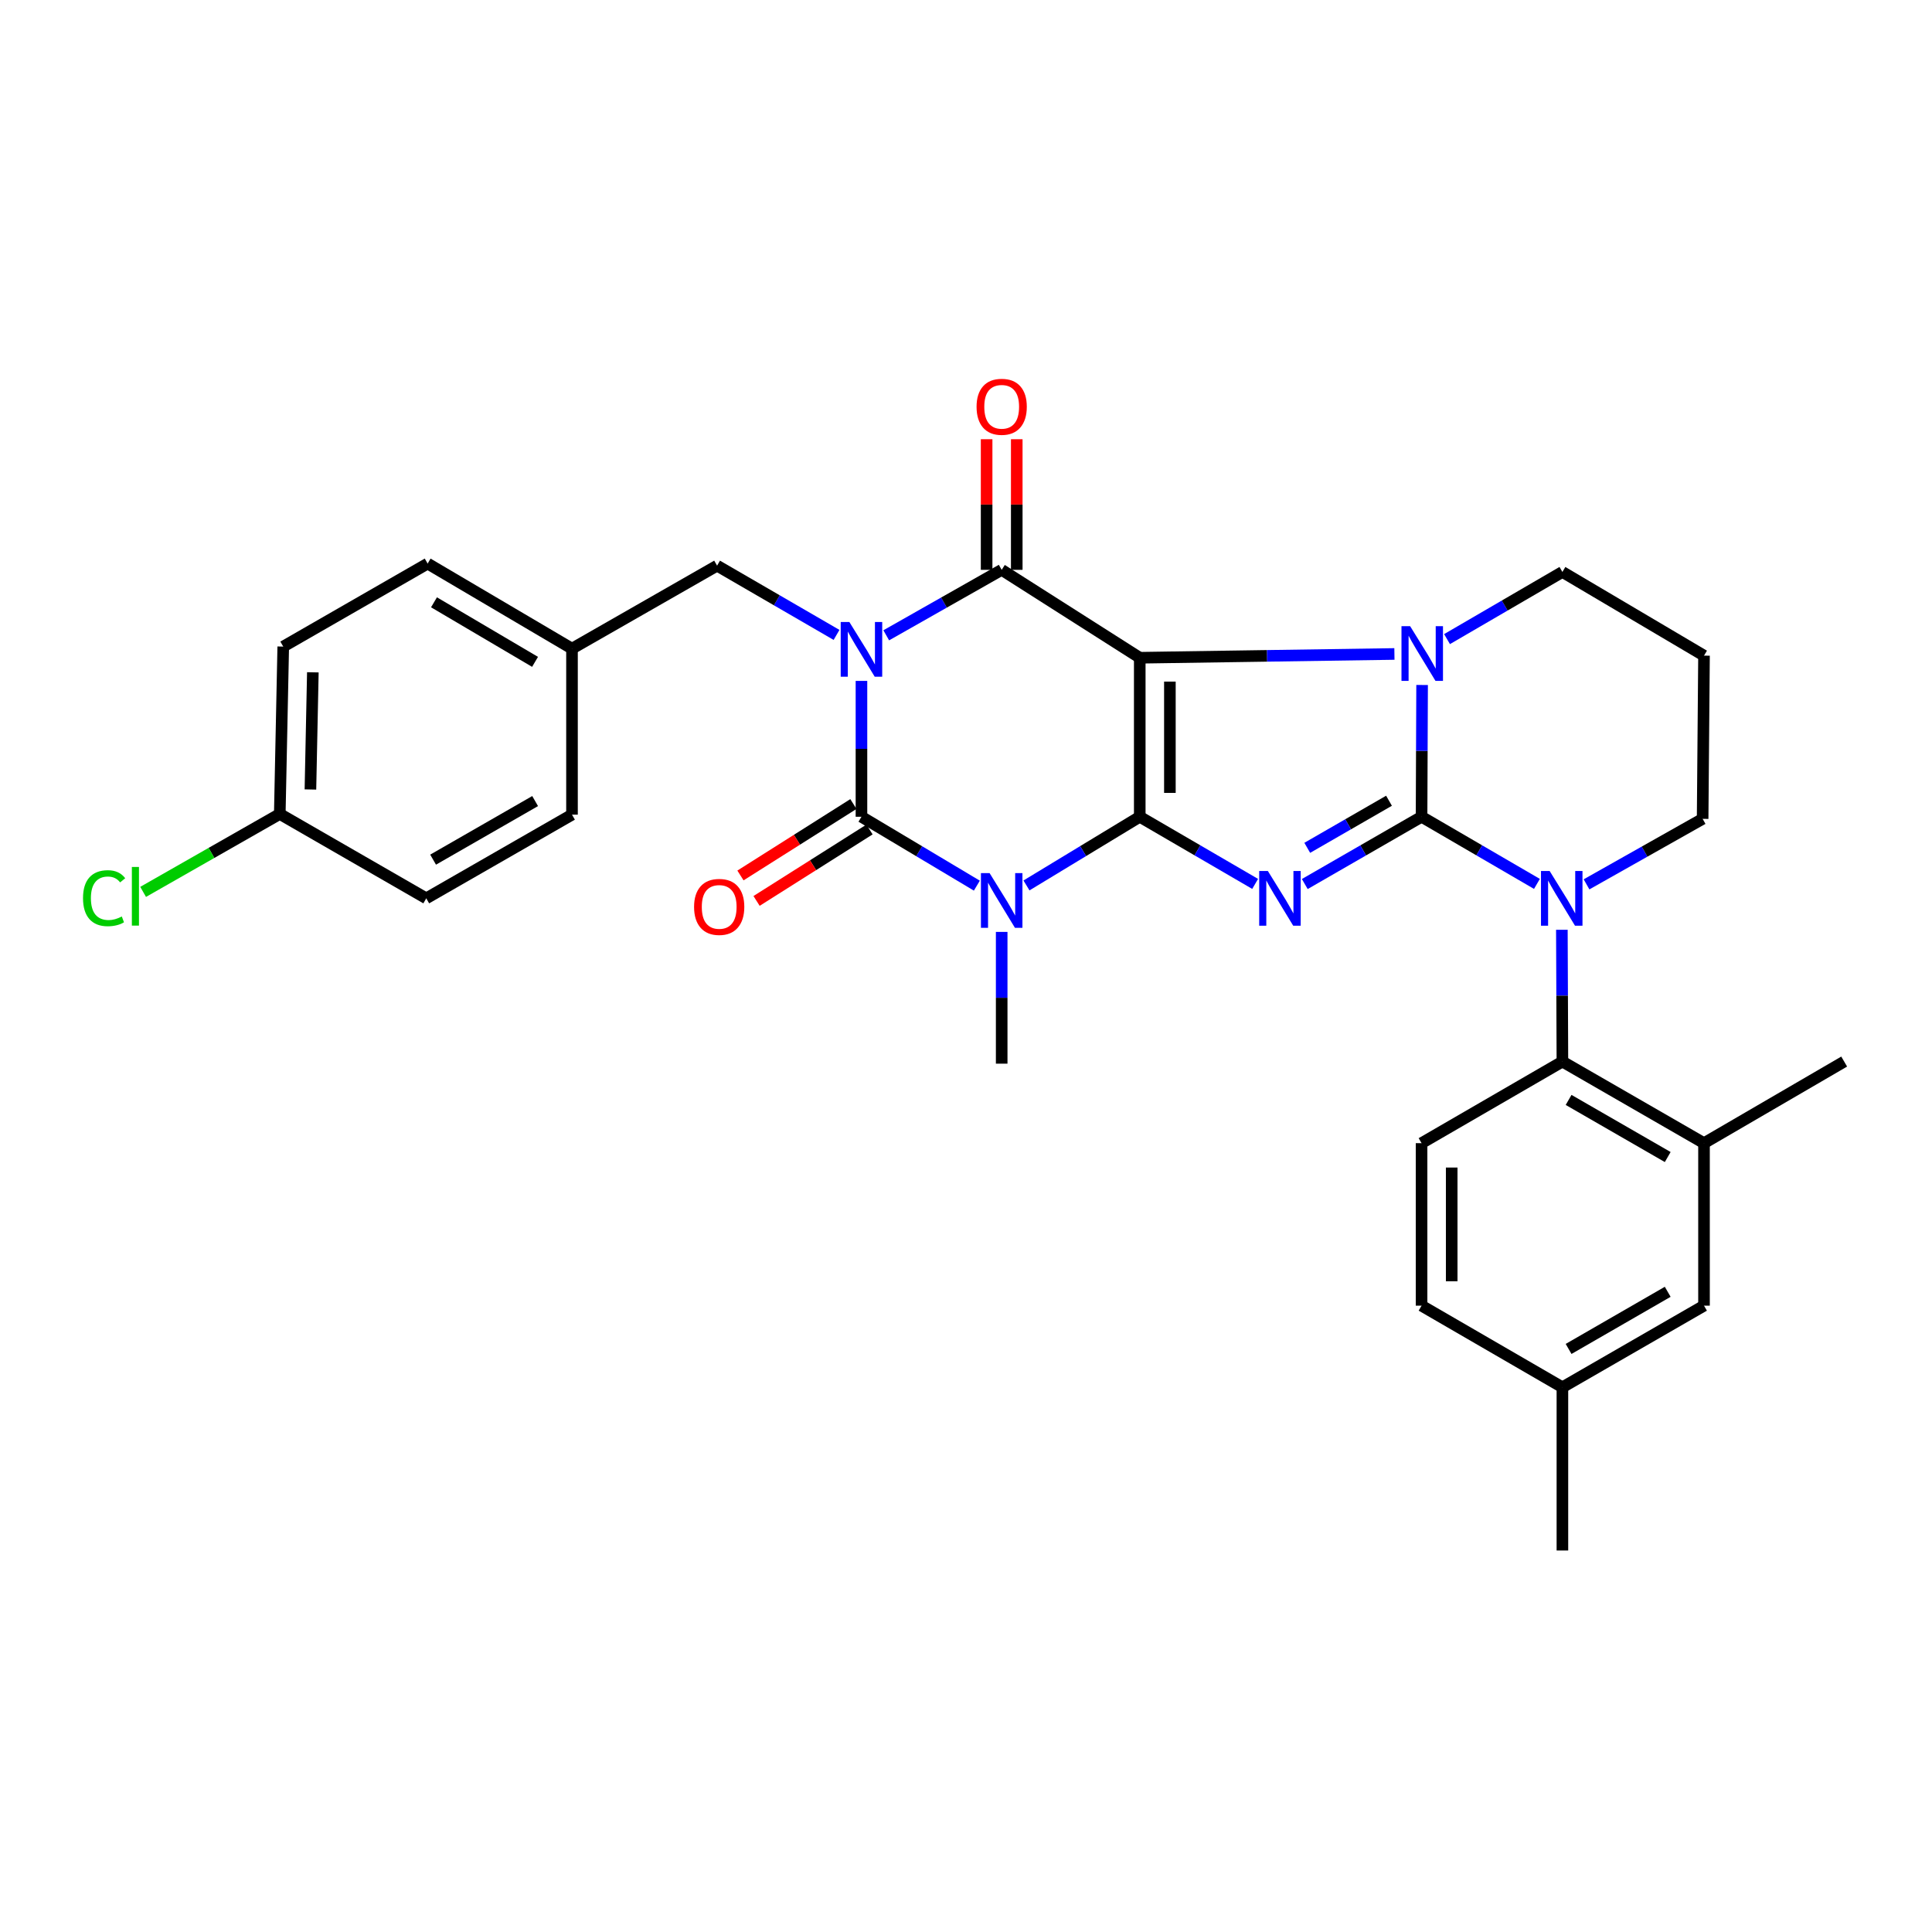 <?xml version='1.0' encoding='iso-8859-1'?>
<svg version='1.1' baseProfile='full'
              xmlns='http://www.w3.org/2000/svg'
                      xmlns:rdkit='http://www.rdkit.org/xml'
                      xmlns:xlink='http://www.w3.org/1999/xlink'
                  xml:space='preserve'
width='1000px' height='1000px' viewBox='0 0 1000 1000'>
<!-- END OF HEADER -->
<rect style='opacity:1.0;fill:#FFFFFF;stroke:none' width='1000' height='1000' x='0' y='0'> </rect>
<path class='bond-0' d='M 589.934,422.754 L 589.934,340.451' style='fill:none;fill-rule:evenodd;stroke:#000000;stroke-width:6px;stroke-linecap:butt;stroke-linejoin:miter;stroke-opacity:1' />
<path class='bond-0' d='M 605.532,410.408 L 605.532,352.796' style='fill:none;fill-rule:evenodd;stroke:#000000;stroke-width:6px;stroke-linecap:butt;stroke-linejoin:miter;stroke-opacity:1' />
<path class='bond-3' d='M 589.934,422.754 L 619.796,440.131' style='fill:none;fill-rule:evenodd;stroke:#000000;stroke-width:6px;stroke-linecap:butt;stroke-linejoin:miter;stroke-opacity:1' />
<path class='bond-3' d='M 619.796,440.131 L 649.659,457.509' style='fill:none;fill-rule:evenodd;stroke:#0000FF;stroke-width:6px;stroke-linecap:butt;stroke-linejoin:miter;stroke-opacity:1' />
<path class='bond-4' d='M 589.934,422.754 L 560.617,440.528' style='fill:none;fill-rule:evenodd;stroke:#000000;stroke-width:6px;stroke-linecap:butt;stroke-linejoin:miter;stroke-opacity:1' />
<path class='bond-4' d='M 560.617,440.528 L 531.3,458.302' style='fill:none;fill-rule:evenodd;stroke:#0000FF;stroke-width:6px;stroke-linecap:butt;stroke-linejoin:miter;stroke-opacity:1' />
<path class='bond-5' d='M 589.934,340.451 L 655.841,339.47' style='fill:none;fill-rule:evenodd;stroke:#000000;stroke-width:6px;stroke-linecap:butt;stroke-linejoin:miter;stroke-opacity:1' />
<path class='bond-5' d='M 655.841,339.47 L 721.749,338.49' style='fill:none;fill-rule:evenodd;stroke:#0000FF;stroke-width:6px;stroke-linecap:butt;stroke-linejoin:miter;stroke-opacity:1' />
<path class='bond-7' d='M 589.934,340.451 L 518.471,294.949' style='fill:none;fill-rule:evenodd;stroke:#000000;stroke-width:6px;stroke-linecap:butt;stroke-linejoin:miter;stroke-opacity:1' />
<path class='bond-1' d='M 735.798,422.754 L 705.575,440.164' style='fill:none;fill-rule:evenodd;stroke:#000000;stroke-width:6px;stroke-linecap:butt;stroke-linejoin:miter;stroke-opacity:1' />
<path class='bond-1' d='M 705.575,440.164 L 675.352,457.575' style='fill:none;fill-rule:evenodd;stroke:#0000FF;stroke-width:6px;stroke-linecap:butt;stroke-linejoin:miter;stroke-opacity:1' />
<path class='bond-1' d='M 718.945,414.462 L 697.789,426.649' style='fill:none;fill-rule:evenodd;stroke:#000000;stroke-width:6px;stroke-linecap:butt;stroke-linejoin:miter;stroke-opacity:1' />
<path class='bond-1' d='M 697.789,426.649 L 676.633,438.836' style='fill:none;fill-rule:evenodd;stroke:#0000FF;stroke-width:6px;stroke-linecap:butt;stroke-linejoin:miter;stroke-opacity:1' />
<path class='bond-8' d='M 735.798,422.754 L 765.656,440.131' style='fill:none;fill-rule:evenodd;stroke:#000000;stroke-width:6px;stroke-linecap:butt;stroke-linejoin:miter;stroke-opacity:1' />
<path class='bond-8' d='M 765.656,440.131 L 795.514,457.508' style='fill:none;fill-rule:evenodd;stroke:#0000FF;stroke-width:6px;stroke-linecap:butt;stroke-linejoin:miter;stroke-opacity:1' />
<path class='bond-32' d='M 735.798,422.754 L 735.938,388.651' style='fill:none;fill-rule:evenodd;stroke:#000000;stroke-width:6px;stroke-linecap:butt;stroke-linejoin:miter;stroke-opacity:1' />
<path class='bond-32' d='M 735.938,388.651 L 736.077,354.547' style='fill:none;fill-rule:evenodd;stroke:#0000FF;stroke-width:6px;stroke-linecap:butt;stroke-linejoin:miter;stroke-opacity:1' />
<path class='bond-2' d='M 445.89,352.435 L 445.89,387.595' style='fill:none;fill-rule:evenodd;stroke:#0000FF;stroke-width:6px;stroke-linecap:butt;stroke-linejoin:miter;stroke-opacity:1' />
<path class='bond-2' d='M 445.89,387.595 L 445.89,422.754' style='fill:none;fill-rule:evenodd;stroke:#000000;stroke-width:6px;stroke-linecap:butt;stroke-linejoin:miter;stroke-opacity:1' />
<path class='bond-10' d='M 432.99,328.63 L 402.075,310.706' style='fill:none;fill-rule:evenodd;stroke:#0000FF;stroke-width:6px;stroke-linecap:butt;stroke-linejoin:miter;stroke-opacity:1' />
<path class='bond-10' d='M 402.075,310.706 L 371.16,292.782' style='fill:none;fill-rule:evenodd;stroke:#000000;stroke-width:6px;stroke-linecap:butt;stroke-linejoin:miter;stroke-opacity:1' />
<path class='bond-31' d='M 458.716,328.836 L 488.593,311.892' style='fill:none;fill-rule:evenodd;stroke:#0000FF;stroke-width:6px;stroke-linecap:butt;stroke-linejoin:miter;stroke-opacity:1' />
<path class='bond-31' d='M 488.593,311.892 L 518.471,294.949' style='fill:none;fill-rule:evenodd;stroke:#000000;stroke-width:6px;stroke-linecap:butt;stroke-linejoin:miter;stroke-opacity:1' />
<path class='bond-6' d='M 505.618,458.408 L 475.754,440.581' style='fill:none;fill-rule:evenodd;stroke:#0000FF;stroke-width:6px;stroke-linecap:butt;stroke-linejoin:miter;stroke-opacity:1' />
<path class='bond-6' d='M 475.754,440.581 L 445.89,422.754' style='fill:none;fill-rule:evenodd;stroke:#000000;stroke-width:6px;stroke-linecap:butt;stroke-linejoin:miter;stroke-opacity:1' />
<path class='bond-17' d='M 518.471,482.352 L 518.471,516.451' style='fill:none;fill-rule:evenodd;stroke:#0000FF;stroke-width:6px;stroke-linecap:butt;stroke-linejoin:miter;stroke-opacity:1' />
<path class='bond-17' d='M 518.471,516.451 L 518.471,550.55' style='fill:none;fill-rule:evenodd;stroke:#000000;stroke-width:6px;stroke-linecap:butt;stroke-linejoin:miter;stroke-opacity:1' />
<path class='bond-16' d='M 748.983,330.802 L 778.841,313.421' style='fill:none;fill-rule:evenodd;stroke:#0000FF;stroke-width:6px;stroke-linecap:butt;stroke-linejoin:miter;stroke-opacity:1' />
<path class='bond-16' d='M 778.841,313.421 L 808.699,296.041' style='fill:none;fill-rule:evenodd;stroke:#000000;stroke-width:6px;stroke-linecap:butt;stroke-linejoin:miter;stroke-opacity:1' />
<path class='bond-12' d='M 441.721,416.163 L 412.491,434.651' style='fill:none;fill-rule:evenodd;stroke:#000000;stroke-width:6px;stroke-linecap:butt;stroke-linejoin:miter;stroke-opacity:1' />
<path class='bond-12' d='M 412.491,434.651 L 383.261,453.139' style='fill:none;fill-rule:evenodd;stroke:#FF0000;stroke-width:6px;stroke-linecap:butt;stroke-linejoin:miter;stroke-opacity:1' />
<path class='bond-12' d='M 450.059,429.345 L 420.829,447.833' style='fill:none;fill-rule:evenodd;stroke:#000000;stroke-width:6px;stroke-linecap:butt;stroke-linejoin:miter;stroke-opacity:1' />
<path class='bond-12' d='M 420.829,447.833 L 391.599,466.321' style='fill:none;fill-rule:evenodd;stroke:#FF0000;stroke-width:6px;stroke-linecap:butt;stroke-linejoin:miter;stroke-opacity:1' />
<path class='bond-13' d='M 526.27,294.949 L 526.27,261.146' style='fill:none;fill-rule:evenodd;stroke:#000000;stroke-width:6px;stroke-linecap:butt;stroke-linejoin:miter;stroke-opacity:1' />
<path class='bond-13' d='M 526.27,261.146 L 526.27,227.342' style='fill:none;fill-rule:evenodd;stroke:#FF0000;stroke-width:6px;stroke-linecap:butt;stroke-linejoin:miter;stroke-opacity:1' />
<path class='bond-13' d='M 510.672,294.949 L 510.672,261.146' style='fill:none;fill-rule:evenodd;stroke:#000000;stroke-width:6px;stroke-linecap:butt;stroke-linejoin:miter;stroke-opacity:1' />
<path class='bond-13' d='M 510.672,261.146 L 510.672,227.342' style='fill:none;fill-rule:evenodd;stroke:#FF0000;stroke-width:6px;stroke-linecap:butt;stroke-linejoin:miter;stroke-opacity:1' />
<path class='bond-9' d='M 808.419,481.252 L 808.559,515.36' style='fill:none;fill-rule:evenodd;stroke:#0000FF;stroke-width:6px;stroke-linecap:butt;stroke-linejoin:miter;stroke-opacity:1' />
<path class='bond-9' d='M 808.559,515.36 L 808.699,549.467' style='fill:none;fill-rule:evenodd;stroke:#000000;stroke-width:6px;stroke-linecap:butt;stroke-linejoin:miter;stroke-opacity:1' />
<path class='bond-18' d='M 821.186,457.74 L 851.233,440.789' style='fill:none;fill-rule:evenodd;stroke:#0000FF;stroke-width:6px;stroke-linecap:butt;stroke-linejoin:miter;stroke-opacity:1' />
<path class='bond-18' d='M 851.233,440.789 L 881.28,423.837' style='fill:none;fill-rule:evenodd;stroke:#000000;stroke-width:6px;stroke-linecap:butt;stroke-linejoin:miter;stroke-opacity:1' />
<path class='bond-11' d='M 808.699,549.467 L 881.991,591.702' style='fill:none;fill-rule:evenodd;stroke:#000000;stroke-width:6px;stroke-linecap:butt;stroke-linejoin:miter;stroke-opacity:1' />
<path class='bond-11' d='M 811.905,569.317 L 863.209,598.881' style='fill:none;fill-rule:evenodd;stroke:#000000;stroke-width:6px;stroke-linecap:butt;stroke-linejoin:miter;stroke-opacity:1' />
<path class='bond-14' d='M 808.699,549.467 L 735.798,591.702' style='fill:none;fill-rule:evenodd;stroke:#000000;stroke-width:6px;stroke-linecap:butt;stroke-linejoin:miter;stroke-opacity:1' />
<path class='bond-19' d='M 371.16,292.782 L 296.066,335.745' style='fill:none;fill-rule:evenodd;stroke:#000000;stroke-width:6px;stroke-linecap:butt;stroke-linejoin:miter;stroke-opacity:1' />
<path class='bond-15' d='M 881.991,591.702 L 881.991,675.808' style='fill:none;fill-rule:evenodd;stroke:#000000;stroke-width:6px;stroke-linecap:butt;stroke-linejoin:miter;stroke-opacity:1' />
<path class='bond-29' d='M 881.991,591.702 L 954.545,549.467' style='fill:none;fill-rule:evenodd;stroke:#000000;stroke-width:6px;stroke-linecap:butt;stroke-linejoin:miter;stroke-opacity:1' />
<path class='bond-21' d='M 735.798,591.702 L 735.798,675.808' style='fill:none;fill-rule:evenodd;stroke:#000000;stroke-width:6px;stroke-linecap:butt;stroke-linejoin:miter;stroke-opacity:1' />
<path class='bond-21' d='M 751.395,604.318 L 751.395,663.192' style='fill:none;fill-rule:evenodd;stroke:#000000;stroke-width:6px;stroke-linecap:butt;stroke-linejoin:miter;stroke-opacity:1' />
<path class='bond-35' d='M 881.991,675.808 L 808.699,718.06' style='fill:none;fill-rule:evenodd;stroke:#000000;stroke-width:6px;stroke-linecap:butt;stroke-linejoin:miter;stroke-opacity:1' />
<path class='bond-35' d='M 863.207,668.633 L 811.903,698.209' style='fill:none;fill-rule:evenodd;stroke:#000000;stroke-width:6px;stroke-linecap:butt;stroke-linejoin:miter;stroke-opacity:1' />
<path class='bond-20' d='M 808.699,296.041 L 881.991,339.359' style='fill:none;fill-rule:evenodd;stroke:#000000;stroke-width:6px;stroke-linecap:butt;stroke-linejoin:miter;stroke-opacity:1' />
<path class='bond-33' d='M 881.28,423.837 L 881.991,339.359' style='fill:none;fill-rule:evenodd;stroke:#000000;stroke-width:6px;stroke-linecap:butt;stroke-linejoin:miter;stroke-opacity:1' />
<path class='bond-25' d='M 296.066,335.745 L 296.066,421.662' style='fill:none;fill-rule:evenodd;stroke:#000000;stroke-width:6px;stroke-linecap:butt;stroke-linejoin:miter;stroke-opacity:1' />
<path class='bond-26' d='M 296.066,335.745 L 221.345,291.708' style='fill:none;fill-rule:evenodd;stroke:#000000;stroke-width:6px;stroke-linecap:butt;stroke-linejoin:miter;stroke-opacity:1' />
<path class='bond-26' d='M 276.939,342.577 L 224.634,311.751' style='fill:none;fill-rule:evenodd;stroke:#000000;stroke-width:6px;stroke-linecap:butt;stroke-linejoin:miter;stroke-opacity:1' />
<path class='bond-22' d='M 735.798,675.808 L 808.699,718.06' style='fill:none;fill-rule:evenodd;stroke:#000000;stroke-width:6px;stroke-linecap:butt;stroke-linejoin:miter;stroke-opacity:1' />
<path class='bond-30' d='M 808.699,718.06 L 808.699,802.538' style='fill:none;fill-rule:evenodd;stroke:#000000;stroke-width:6px;stroke-linecap:butt;stroke-linejoin:miter;stroke-opacity:1' />
<path class='bond-23' d='M 144.813,421.307 L 146.606,334.671' style='fill:none;fill-rule:evenodd;stroke:#000000;stroke-width:6px;stroke-linecap:butt;stroke-linejoin:miter;stroke-opacity:1' />
<path class='bond-23' d='M 160.676,408.634 L 161.932,347.989' style='fill:none;fill-rule:evenodd;stroke:#000000;stroke-width:6px;stroke-linecap:butt;stroke-linejoin:miter;stroke-opacity:1' />
<path class='bond-24' d='M 144.813,421.307 L 109.447,441.473' style='fill:none;fill-rule:evenodd;stroke:#000000;stroke-width:6px;stroke-linecap:butt;stroke-linejoin:miter;stroke-opacity:1' />
<path class='bond-24' d='M 109.447,441.473 L 74.082,461.639' style='fill:none;fill-rule:evenodd;stroke:#00CC00;stroke-width:6px;stroke-linecap:butt;stroke-linejoin:miter;stroke-opacity:1' />
<path class='bond-34' d='M 144.813,421.307 L 220.626,464.98' style='fill:none;fill-rule:evenodd;stroke:#000000;stroke-width:6px;stroke-linecap:butt;stroke-linejoin:miter;stroke-opacity:1' />
<path class='bond-28' d='M 296.066,421.662 L 220.626,464.98' style='fill:none;fill-rule:evenodd;stroke:#000000;stroke-width:6px;stroke-linecap:butt;stroke-linejoin:miter;stroke-opacity:1' />
<path class='bond-28' d='M 276.983,414.633 L 224.175,444.956' style='fill:none;fill-rule:evenodd;stroke:#000000;stroke-width:6px;stroke-linecap:butt;stroke-linejoin:miter;stroke-opacity:1' />
<path class='bond-27' d='M 221.345,291.708 L 146.606,334.671' style='fill:none;fill-rule:evenodd;stroke:#000000;stroke-width:6px;stroke-linecap:butt;stroke-linejoin:miter;stroke-opacity:1' />
<path  class='atom-3' d='M 439.63 321.949
L 448.91 336.949
Q 449.83 338.429, 451.31 341.109
Q 452.79 343.789, 452.87 343.949
L 452.87 321.949
L 456.63 321.949
L 456.63 350.269
L 452.75 350.269
L 442.79 333.869
Q 441.63 331.949, 440.39 329.749
Q 439.19 327.549, 438.83 326.869
L 438.83 350.269
L 435.15 350.269
L 435.15 321.949
L 439.63 321.949
' fill='#0000FF'/>
<path  class='atom-4' d='M 656.237 450.82
L 665.517 465.82
Q 666.437 467.3, 667.917 469.98
Q 669.397 472.66, 669.477 472.82
L 669.477 450.82
L 673.237 450.82
L 673.237 479.14
L 669.357 479.14
L 659.397 462.74
Q 658.237 460.82, 656.997 458.62
Q 655.797 456.42, 655.437 455.74
L 655.437 479.14
L 651.757 479.14
L 651.757 450.82
L 656.237 450.82
' fill='#0000FF'/>
<path  class='atom-5' d='M 512.211 451.921
L 521.491 466.921
Q 522.411 468.401, 523.891 471.081
Q 525.371 473.761, 525.451 473.921
L 525.451 451.921
L 529.211 451.921
L 529.211 480.241
L 525.331 480.241
L 515.371 463.841
Q 514.211 461.921, 512.971 459.721
Q 511.771 457.521, 511.411 456.841
L 511.411 480.241
L 507.731 480.241
L 507.731 451.921
L 512.211 451.921
' fill='#0000FF'/>
<path  class='atom-6' d='M 729.884 324.116
L 739.164 339.116
Q 740.084 340.596, 741.564 343.276
Q 743.044 345.956, 743.124 346.116
L 743.124 324.116
L 746.884 324.116
L 746.884 352.436
L 743.004 352.436
L 733.044 336.036
Q 731.884 334.116, 730.644 331.916
Q 729.444 329.716, 729.084 329.036
L 729.084 352.436
L 725.404 352.436
L 725.404 324.116
L 729.884 324.116
' fill='#0000FF'/>
<path  class='atom-9' d='M 802.092 450.82
L 811.372 465.82
Q 812.292 467.3, 813.772 469.98
Q 815.252 472.66, 815.332 472.82
L 815.332 450.82
L 819.092 450.82
L 819.092 479.14
L 815.212 479.14
L 805.252 462.74
Q 804.092 460.82, 802.852 458.62
Q 801.652 456.42, 801.292 455.74
L 801.292 479.14
L 797.612 479.14
L 797.612 450.82
L 802.092 450.82
' fill='#0000FF'/>
<path  class='atom-13' d='M 359.252 469.41
Q 359.252 462.61, 362.612 458.81
Q 365.972 455.01, 372.252 455.01
Q 378.532 455.01, 381.892 458.81
Q 385.252 462.61, 385.252 469.41
Q 385.252 476.29, 381.852 480.21
Q 378.452 484.09, 372.252 484.09
Q 366.012 484.09, 362.612 480.21
Q 359.252 476.33, 359.252 469.41
M 372.252 480.89
Q 376.572 480.89, 378.892 478.01
Q 381.252 475.09, 381.252 469.41
Q 381.252 463.85, 378.892 461.05
Q 376.572 458.21, 372.252 458.21
Q 367.932 458.21, 365.572 461.01
Q 363.252 463.81, 363.252 469.41
Q 363.252 475.13, 365.572 478.01
Q 367.932 480.89, 372.252 480.89
' fill='#FF0000'/>
<path  class='atom-14' d='M 505.471 210.55
Q 505.471 203.75, 508.831 199.95
Q 512.191 196.15, 518.471 196.15
Q 524.751 196.15, 528.111 199.95
Q 531.471 203.75, 531.471 210.55
Q 531.471 217.43, 528.071 221.35
Q 524.671 225.23, 518.471 225.23
Q 512.231 225.23, 508.831 221.35
Q 505.471 217.47, 505.471 210.55
M 518.471 222.03
Q 522.791 222.03, 525.111 219.15
Q 527.471 216.23, 527.471 210.55
Q 527.471 204.99, 525.111 202.19
Q 522.791 199.35, 518.471 199.35
Q 514.151 199.35, 511.791 202.15
Q 509.471 204.95, 509.471 210.55
Q 509.471 216.27, 511.791 219.15
Q 514.151 222.03, 518.471 222.03
' fill='#FF0000'/>
<path  class='atom-25' d='M 42.971 464.894
Q 42.971 457.854, 46.251 454.174
Q 49.571 450.454, 55.851 450.454
Q 61.691 450.454, 64.811 454.574
L 62.171 456.734
Q 59.891 453.734, 55.851 453.734
Q 51.571 453.734, 49.291 456.614
Q 47.051 459.454, 47.051 464.894
Q 47.051 470.494, 49.371 473.374
Q 51.731 476.254, 56.291 476.254
Q 59.411 476.254, 63.051 474.374
L 64.171 477.374
Q 62.691 478.334, 60.451 478.894
Q 58.211 479.454, 55.731 479.454
Q 49.571 479.454, 46.251 475.694
Q 42.971 471.934, 42.971 464.894
' fill='#00CC00'/>
<path  class='atom-25' d='M 68.251 448.734
L 71.931 448.734
L 71.931 479.094
L 68.251 479.094
L 68.251 448.734
' fill='#00CC00'/>
</svg>
